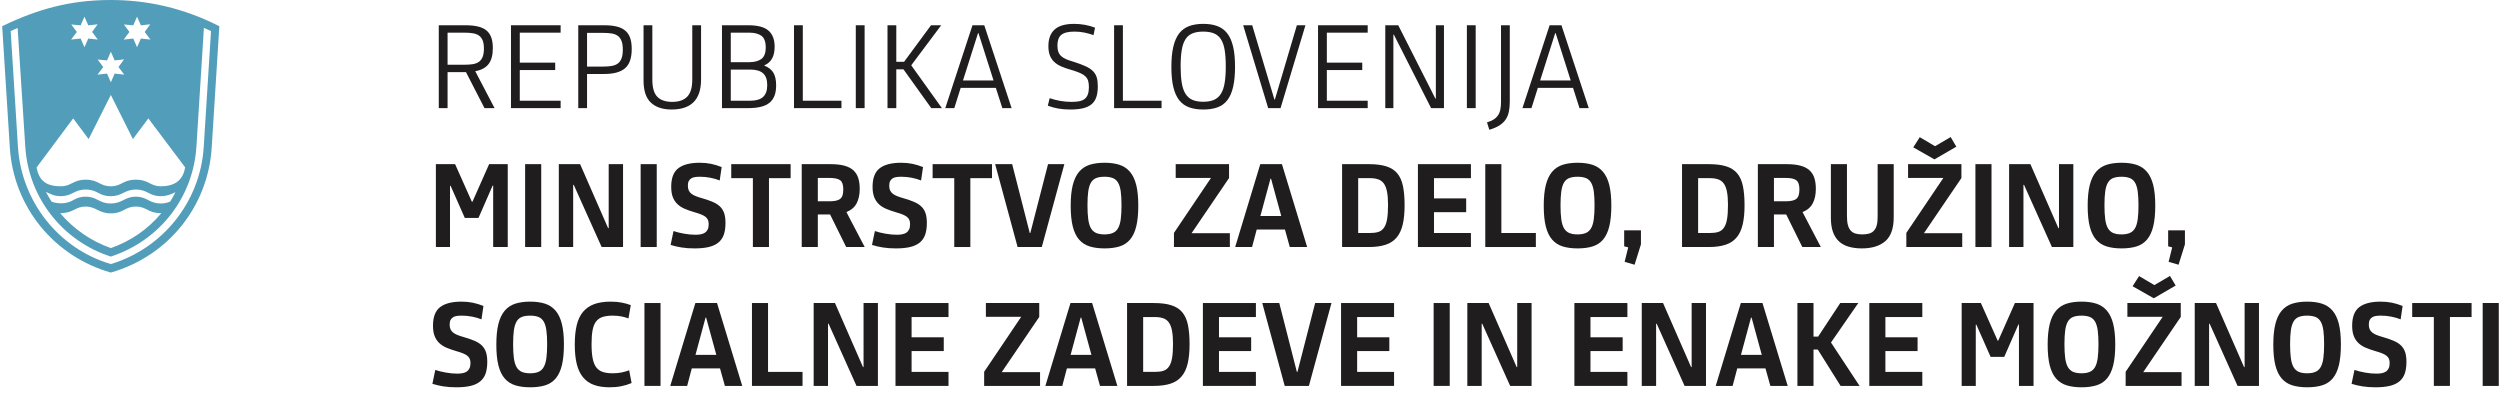 <?xml version="1.0" encoding="UTF-8"?>
<svg xmlns="http://www.w3.org/2000/svg" viewBox="0 0 216 34" fill="none">
  <g clip-path="url(#clip0_501_7368)">
    <path d="M18.291 12.749C17.977 17.804 14.572 22.108 9.577 23.549C4.762 22.184 1.177 17.969 0.848 12.749L0.188 2.265C3.248 0.779 6.097 0 9.577 0C12.727 0 15.847 0.69 18.952 2.265L18.291 12.749ZM17.617 2.414L16.972 12.659C16.702 16.934 13.927 20.729 9.577 22.169C5.482 20.849 2.467 17.174 2.183 12.659L1.522 2.414C1.357 2.489 1.103 2.595 0.922 2.685L1.552 12.704C1.853 17.414 5.077 21.494 9.577 22.814C13.987 21.494 17.302 17.504 17.602 12.704L18.232 2.685C18.037 2.595 17.842 2.505 17.617 2.414ZM7.657 12.014L6.322 10.229L3.157 14.474C3.382 15.569 3.922 16.094 5.257 16.094C6.172 16.094 6.322 15.524 7.402 15.524C8.527 15.524 8.602 16.094 9.577 16.094C10.522 16.094 10.612 15.524 11.737 15.524C12.862 15.524 12.967 16.094 13.897 16.094C15.217 16.094 15.832 15.464 15.997 14.459L12.817 10.229L11.482 12.014L9.577 8.204L7.657 12.014ZM13.897 17.579C14.197 17.579 14.467 17.519 14.707 17.414C14.887 17.129 15.007 16.904 15.157 16.604C14.782 16.799 14.377 16.949 13.897 16.949C12.847 16.949 12.787 16.379 11.737 16.379C10.732 16.379 10.597 16.949 9.562 16.949C8.497 16.949 8.482 16.379 7.402 16.379C6.382 16.379 6.262 16.949 5.242 16.949C4.672 16.949 4.312 16.739 3.967 16.574C4.117 16.874 4.282 17.144 4.462 17.429C4.717 17.519 4.987 17.564 5.257 17.564C6.367 17.564 6.352 16.994 7.402 16.994C8.407 16.994 8.542 17.579 9.562 17.579C10.612 17.579 10.732 16.994 11.737 16.994C12.742 16.994 12.862 17.579 13.897 17.579ZM11.737 17.849C10.747 17.849 10.717 18.434 9.577 18.434C8.512 18.434 8.317 17.849 7.402 17.849C6.442 17.849 6.427 18.404 5.197 18.419C6.337 19.754 7.822 20.818 9.577 21.434C11.257 20.849 12.742 19.844 13.942 18.419C12.742 18.419 12.712 17.849 11.737 17.849ZM6.967 2.189L6.157 2.114L6.637 2.76L6.142 3.42L6.967 3.329L7.297 4.079L7.627 3.329L8.452 3.42L7.957 2.76L8.437 2.1L7.627 2.189L7.297 1.44L6.967 2.189ZM9.247 5.22L8.437 5.144L8.917 5.789L8.422 6.449L9.247 6.359L9.577 7.109L9.907 6.359L10.732 6.449L10.237 5.789L10.717 5.13L9.907 5.22L9.577 4.47L9.247 5.22ZM11.512 2.189L10.702 2.114L11.182 2.76L10.687 3.42L11.512 3.329L11.842 4.079L12.172 3.329L12.997 3.42L12.502 2.76L12.982 2.1L12.172 2.189L11.842 1.44L11.512 2.189Z" fill="#529DBA"></path>
    <path d="M38.67 9.342H37.91V2.182H40.2C40.607 2.182 40.96 2.215 41.26 2.282C41.56 2.349 41.809 2.459 42.005 2.611C42.202 2.766 42.347 2.969 42.44 3.222C42.534 3.476 42.581 3.785 42.581 4.151C42.581 4.759 42.457 5.221 42.211 5.537C41.964 5.854 41.581 6.059 41.061 6.151L42.73 9.342H41.86L40.26 6.231H38.67L38.67 9.342ZM38.67 5.592H40.14C40.414 5.592 40.654 5.575 40.86 5.542C41.067 5.508 41.24 5.441 41.38 5.341C41.52 5.24 41.627 5.099 41.7 4.914C41.773 4.73 41.81 4.491 41.81 4.197C41.81 3.909 41.775 3.677 41.706 3.499C41.635 3.322 41.532 3.184 41.395 3.083C41.259 2.982 41.085 2.914 40.876 2.877C40.666 2.84 40.42 2.822 40.14 2.822H38.67L38.67 5.592Z" fill="#201D1E"></path>
    <path d="M44.148 9.342V2.182H48.438V2.822H44.909V5.412H47.969V6.052H44.909V8.702H48.438V9.342H44.148Z" fill="#201D1E"></path>
    <path d="M50.721 9.342H49.961V2.182H52.201C52.608 2.182 52.961 2.217 53.261 2.287C53.561 2.356 53.81 2.472 54.006 2.632C54.203 2.792 54.348 3.002 54.441 3.262C54.534 3.521 54.581 3.846 54.581 4.231C54.581 5.012 54.39 5.566 54.006 5.896C53.623 6.227 53.021 6.392 52.201 6.392H50.721V9.342ZM50.721 5.752H52.141C52.414 5.752 52.654 5.733 52.861 5.696C53.068 5.66 53.241 5.59 53.381 5.486C53.521 5.382 53.628 5.235 53.701 5.045C53.774 4.854 53.811 4.602 53.811 4.287C53.811 3.986 53.776 3.741 53.706 3.555C53.636 3.367 53.533 3.22 53.396 3.112C53.259 3.006 53.086 2.934 52.876 2.896C52.666 2.86 52.421 2.842 52.141 2.842H50.721L50.721 5.752Z" fill="#201D1E"></path>
    <path d="M60.572 6.852C60.572 7.312 60.515 7.707 60.402 8.037C60.288 8.367 60.122 8.637 59.902 8.847C59.682 9.057 59.415 9.212 59.102 9.312C58.788 9.412 58.432 9.462 58.032 9.462C57.258 9.462 56.66 9.264 56.237 8.867C55.813 8.471 55.602 7.835 55.602 6.962V2.182H56.362V6.882C56.362 7.568 56.503 8.061 56.787 8.356C57.07 8.653 57.502 8.802 58.081 8.802C58.655 8.802 59.087 8.651 59.376 8.352C59.666 8.052 59.812 7.562 59.812 6.882V2.182H60.572V6.852Z" fill="#201D1E"></path>
    <path d="M67.059 7.389C67.059 8.063 66.871 8.558 66.494 8.871C66.117 9.185 65.506 9.342 64.659 9.342H62.379V2.182H64.659C65.466 2.182 66.046 2.337 66.399 2.646C66.752 2.956 66.929 3.42 66.929 4.039C66.929 4.857 66.636 5.391 66.049 5.637V5.677C66.395 5.811 66.651 6.009 66.814 6.272C66.978 6.536 67.059 6.908 67.059 7.389ZM66.159 4.102C66.159 3.608 66.034 3.271 65.784 3.092C65.534 2.912 65.186 2.822 64.739 2.822H63.139V5.372H64.739C65.179 5.372 65.526 5.28 65.779 5.097C66.032 4.913 66.159 4.582 66.159 4.102ZM66.289 7.347C66.289 6.885 66.169 6.547 65.929 6.333C65.689 6.119 65.322 6.012 64.829 6.012H63.139V8.702H64.829C65.322 8.702 65.689 8.593 65.929 8.376C66.169 8.158 66.289 7.815 66.289 7.347Z" fill="#201D1E"></path>
    <path d="M68.602 9.342V2.182H69.362V8.702H72.702V9.342L68.602 9.342Z" fill="#201D1E"></path>
    <path d="M73.941 9.342V2.182H74.702V9.342L73.941 9.342Z" fill="#201D1E"></path>
    <path d="M76.68 2.182H77.44V5.342H78.11L80.44 2.182H81.32L78.73 5.642L81.38 9.342H80.46L78.06 5.992H77.44V9.342H76.68V2.182Z" fill="#201D1E"></path>
    <path d="M86.041 7.592H83.002L82.452 9.342H81.672L84.022 2.182H85.041L87.402 9.342H86.602L86.041 7.592ZM83.202 6.952H85.842L84.541 2.861H84.502L83.202 6.952Z" fill="#201D1E"></path>
    <path d="M94.851 7.452C94.851 7.812 94.81 8.12 94.726 8.377C94.643 8.634 94.506 8.842 94.316 9.002C94.126 9.162 93.881 9.278 93.581 9.352C93.281 9.425 92.918 9.462 92.491 9.462C92.111 9.462 91.765 9.436 91.451 9.382C91.138 9.328 90.831 9.245 90.531 9.132L90.691 8.481C90.971 8.582 91.273 8.66 91.596 8.717C91.919 8.773 92.248 8.802 92.581 8.802C92.841 8.802 93.064 8.783 93.251 8.747C93.438 8.71 93.593 8.644 93.716 8.547C93.839 8.45 93.931 8.318 93.991 8.151C94.051 7.985 94.081 7.775 94.081 7.521C94.081 7.315 94.06 7.137 94.016 6.986C93.973 6.837 93.893 6.707 93.776 6.597C93.66 6.486 93.503 6.389 93.306 6.302C93.109 6.215 92.861 6.129 92.561 6.042C92.228 5.948 91.936 5.847 91.686 5.736C91.436 5.627 91.23 5.492 91.066 5.332C90.903 5.172 90.781 4.983 90.701 4.767C90.621 4.55 90.581 4.292 90.581 3.992C90.581 3.352 90.761 2.87 91.121 2.547C91.481 2.224 92.041 2.062 92.801 2.062C93.114 2.062 93.426 2.09 93.736 2.146C94.046 2.203 94.338 2.285 94.611 2.392L94.481 3.032C94.207 2.938 93.941 2.865 93.681 2.812C93.421 2.759 93.138 2.731 92.831 2.731C92.298 2.731 91.919 2.825 91.696 3.012C91.473 3.198 91.361 3.509 91.361 3.941C91.361 4.162 91.39 4.346 91.446 4.492C91.503 4.639 91.588 4.762 91.701 4.861C91.814 4.962 91.957 5.049 92.131 5.122C92.305 5.195 92.508 5.266 92.741 5.332C93.161 5.465 93.508 5.594 93.781 5.717C94.054 5.84 94.269 5.98 94.426 6.137C94.582 6.294 94.693 6.477 94.756 6.687C94.819 6.896 94.851 7.151 94.851 7.452Z" fill="#201D1E"></path>
    <path d="M96.258 9.342V2.182H97.018V8.702H100.358V9.342L96.258 9.342Z" fill="#201D1E"></path>
    <path d="M103.967 9.462C103.5 9.462 103.093 9.4 102.747 9.276C102.4 9.153 102.113 8.948 101.887 8.662C101.66 8.375 101.49 7.997 101.377 7.526C101.264 7.057 101.207 6.476 101.207 5.782C101.207 5.089 101.264 4.504 101.377 4.026C101.49 3.55 101.66 3.167 101.887 2.877C102.113 2.587 102.4 2.379 102.747 2.252C103.093 2.125 103.5 2.062 103.967 2.062C104.427 2.062 104.829 2.125 105.172 2.252C105.515 2.379 105.8 2.585 106.027 2.872C106.253 3.158 106.423 3.538 106.537 4.012C106.65 4.485 106.707 5.065 106.707 5.752C106.707 6.452 106.652 7.038 106.542 7.512C106.432 7.985 106.265 8.367 106.042 8.657C105.818 8.947 105.533 9.153 105.187 9.276C104.84 9.4 104.434 9.462 103.967 9.462ZM103.957 8.792C104.33 8.792 104.642 8.736 104.892 8.627C105.142 8.517 105.342 8.34 105.492 8.097C105.642 7.854 105.749 7.538 105.812 7.151C105.875 6.766 105.907 6.295 105.907 5.742C105.907 5.182 105.875 4.71 105.812 4.327C105.749 3.943 105.642 3.634 105.492 3.396C105.342 3.16 105.142 2.99 104.892 2.887C104.642 2.783 104.33 2.731 103.957 2.731C103.583 2.731 103.272 2.783 103.022 2.887C102.772 2.99 102.572 3.16 102.422 3.396C102.272 3.634 102.165 3.943 102.102 4.327C102.039 4.71 102.007 5.182 102.007 5.742C102.007 6.295 102.039 6.766 102.102 7.151C102.165 7.538 102.272 7.854 102.422 8.097C102.572 8.34 102.772 8.517 103.022 8.627C103.272 8.736 103.583 8.792 103.957 8.792Z" fill="#201D1E"></path>
    <path d="M107.41 2.182H108.19L110.11 8.602H110.15L112.05 2.182H112.79L110.64 9.342H109.57L107.41 2.182Z" fill="#201D1E"></path>
    <path d="M113.879 9.342V2.182H118.169V2.822H114.639V5.412H117.699V6.052H114.639V8.702H118.169V9.342H113.879Z" fill="#201D1E"></path>
    <path d="M120.428 2.992H120.388V9.342H119.688V2.182H120.808L124.018 8.521H124.058V2.182H124.758V9.342H123.647L120.428 2.992Z" fill="#201D1E"></path>
    <path d="M126.738 9.342V2.182H127.499V9.342L126.738 9.342Z" fill="#201D1E"></path>
    <path d="M130.446 2.182V8.771C130.446 9.111 130.418 9.412 130.361 9.672C130.305 9.932 130.208 10.158 130.071 10.352C129.935 10.545 129.753 10.712 129.526 10.852C129.3 10.992 129.016 11.111 128.676 11.212L128.477 10.572C128.703 10.505 128.893 10.424 129.046 10.327C129.2 10.23 129.325 10.111 129.421 9.972C129.518 9.832 129.586 9.668 129.626 9.481C129.666 9.295 129.687 9.078 129.687 8.832V2.182H130.446Z" fill="#201D1E"></path>
    <path d="M135.909 7.592H132.869L132.319 9.342H131.539L133.889 2.182H134.909L137.269 9.342H136.469L135.909 7.592ZM133.069 6.952H135.709L134.409 2.861H134.369L133.069 6.952Z" fill="#201D1E"></path>
    <path d="M39.32 14.182L40.77 17.432H40.82L42.26 14.182H43.87V21.342H42.61V16.042H42.56L41.34 18.832H40.16L38.93 16.052H38.88V21.342H37.66V14.182L39.32 14.182Z" fill="#201D1E"></path>
    <path d="M45.371 21.342V14.182H46.761V21.342H45.371Z" fill="#201D1E"></path>
    <path d="M49.571 15.972H49.522V21.342H48.281V14.182H50.122L52.541 19.712H52.591V14.182H53.831V21.342H51.981L49.571 15.972Z" fill="#201D1E"></path>
    <path d="M55.352 21.342V14.182H56.742V21.342H55.352Z" fill="#201D1E"></path>
    <path d="M62.682 19.266C62.682 19.665 62.633 20.003 62.537 20.279C62.44 20.555 62.283 20.781 62.066 20.958C61.85 21.134 61.573 21.262 61.236 21.342C60.9 21.422 60.492 21.462 60.011 21.462C59.598 21.462 59.223 21.436 58.886 21.382C58.55 21.328 58.235 21.255 57.941 21.162L58.191 19.962C58.465 20.056 58.772 20.132 59.111 20.191C59.452 20.252 59.778 20.282 60.091 20.282C60.258 20.282 60.412 20.269 60.551 20.242C60.691 20.215 60.812 20.169 60.912 20.102C61.011 20.035 61.09 19.941 61.147 19.822C61.203 19.702 61.231 19.552 61.231 19.372C61.231 19.232 61.211 19.111 61.171 19.012C61.131 18.912 61.065 18.823 60.972 18.747C60.878 18.67 60.755 18.601 60.602 18.537C60.448 18.474 60.255 18.408 60.022 18.342C59.695 18.248 59.405 18.146 59.151 18.037C58.898 17.927 58.687 17.788 58.517 17.622C58.347 17.455 58.216 17.254 58.126 17.017C58.037 16.78 57.992 16.488 57.992 16.142C57.992 15.382 58.198 14.846 58.611 14.532C59.025 14.219 59.638 14.062 60.452 14.062C60.798 14.062 61.121 14.092 61.421 14.152C61.722 14.213 62.031 14.308 62.352 14.435L62.182 15.592C61.934 15.492 61.664 15.413 61.372 15.357C61.078 15.3 60.781 15.271 60.481 15.271C60.328 15.271 60.188 15.28 60.062 15.297C59.934 15.313 59.825 15.35 59.731 15.406C59.638 15.463 59.565 15.541 59.511 15.642C59.458 15.741 59.432 15.874 59.432 16.041C59.432 16.207 59.458 16.347 59.511 16.46C59.565 16.573 59.645 16.67 59.751 16.749C59.858 16.829 59.99 16.899 60.147 16.959C60.303 17.02 60.488 17.079 60.702 17.139C61.068 17.245 61.378 17.355 61.631 17.469C61.885 17.581 62.088 17.718 62.242 17.878C62.395 18.037 62.506 18.228 62.577 18.447C62.647 18.666 62.682 18.939 62.682 19.266Z" fill="#201D1E"></path>
    <path d="M66.439 15.392V21.342H65.049V15.392H63.18V14.182H68.31V15.392H66.439Z" fill="#201D1E"></path>
    <path d="M74.28 16.311C74.28 16.811 74.19 17.232 74.01 17.572C73.83 17.912 73.536 18.162 73.13 18.322L74.71 21.342H73.11L71.72 18.532H70.66V21.342H69.269V14.182H71.74C72.227 14.182 72.633 14.227 72.96 14.316C73.286 14.407 73.546 14.542 73.74 14.722C73.933 14.901 74.071 15.125 74.155 15.392C74.238 15.658 74.28 15.965 74.28 16.311ZM72.86 16.352C72.86 15.965 72.769 15.705 72.59 15.572C72.41 15.438 72.096 15.372 71.65 15.372H70.66V17.392H71.65C71.89 17.392 72.088 17.373 72.245 17.337C72.401 17.3 72.525 17.242 72.615 17.162C72.705 17.082 72.768 16.976 72.805 16.842C72.841 16.709 72.86 16.545 72.86 16.352Z" fill="#201D1E"></path>
    <path d="M80.08 19.266C80.08 19.665 80.031 20.003 79.935 20.279C79.838 20.555 79.682 20.781 79.465 20.958C79.248 21.134 78.972 21.262 78.635 21.342C78.298 21.422 77.89 21.462 77.41 21.462C76.997 21.462 76.622 21.436 76.285 21.382C75.948 21.328 75.633 21.255 75.34 21.162L75.59 19.962C75.863 20.056 76.17 20.132 76.51 20.191C76.85 20.252 77.176 20.282 77.49 20.282C77.656 20.282 77.81 20.269 77.95 20.242C78.09 20.215 78.21 20.169 78.31 20.102C78.41 20.035 78.488 19.941 78.545 19.822C78.602 19.702 78.63 19.552 78.63 19.372C78.63 19.232 78.61 19.111 78.57 19.012C78.53 18.912 78.463 18.823 78.37 18.747C78.276 18.67 78.153 18.601 78 18.537C77.847 18.474 77.653 18.408 77.42 18.342C77.093 18.248 76.803 18.146 76.55 18.037C76.296 17.927 76.085 17.788 75.915 17.622C75.745 17.455 75.615 17.254 75.525 17.017C75.435 16.78 75.39 16.488 75.39 16.142C75.39 15.382 75.597 14.846 76.01 14.532C76.423 14.219 77.037 14.062 77.85 14.062C78.196 14.062 78.52 14.092 78.82 14.152C79.12 14.213 79.43 14.308 79.75 14.435L79.58 15.592C79.333 15.492 79.063 15.413 78.77 15.357C78.477 15.3 78.18 15.271 77.88 15.271C77.727 15.271 77.586 15.28 77.46 15.297C77.333 15.313 77.223 15.35 77.13 15.406C77.037 15.463 76.963 15.541 76.91 15.642C76.856 15.741 76.83 15.874 76.83 16.041C76.83 16.207 76.856 16.347 76.91 16.46C76.963 16.573 77.043 16.67 77.15 16.749C77.256 16.829 77.388 16.899 77.545 16.959C77.702 17.02 77.886 17.079 78.1 17.139C78.466 17.245 78.776 17.355 79.03 17.469C79.283 17.581 79.486 17.718 79.64 17.878C79.793 18.037 79.905 18.228 79.975 18.447C80.045 18.666 80.08 18.939 80.08 19.266Z" fill="#201D1E"></path>
    <path d="M83.838 15.392V21.342H82.448V15.392H80.578V14.182H85.708V15.392H83.838Z" fill="#201D1E"></path>
    <path d="M90.011 21.342H87.92L85.981 14.182H87.451L88.971 20.132H89.02L90.551 14.182H91.96L90.011 21.342Z" fill="#201D1E"></path>
    <path d="M95.438 21.462C94.944 21.462 94.514 21.405 94.148 21.292C93.781 21.179 93.476 20.981 93.233 20.702C92.989 20.422 92.808 20.045 92.688 19.572C92.568 19.099 92.508 18.502 92.508 17.782C92.508 17.061 92.568 16.464 92.688 15.986C92.808 15.51 92.989 15.129 93.233 14.842C93.476 14.556 93.781 14.354 94.148 14.236C94.514 14.12 94.944 14.062 95.438 14.062C95.924 14.062 96.35 14.12 96.713 14.236C97.076 14.354 97.379 14.554 97.623 14.837C97.866 15.12 98.048 15.498 98.168 15.972C98.288 16.445 98.348 17.038 98.348 17.752C98.348 18.479 98.29 19.08 98.173 19.557C98.056 20.033 97.878 20.413 97.638 20.697C97.398 20.98 97.094 21.179 96.728 21.292C96.361 21.405 95.931 21.462 95.438 21.462ZM95.428 20.252C95.721 20.252 95.963 20.21 96.153 20.127C96.343 20.044 96.493 19.905 96.603 19.712C96.713 19.518 96.79 19.26 96.833 18.936C96.876 18.613 96.898 18.215 96.898 17.742C96.898 17.262 96.876 16.863 96.833 16.547C96.79 16.23 96.713 15.977 96.603 15.787C96.493 15.597 96.343 15.464 96.153 15.387C95.963 15.31 95.721 15.271 95.428 15.271C95.134 15.271 94.893 15.31 94.703 15.387C94.513 15.464 94.363 15.597 94.253 15.787C94.143 15.976 94.066 16.23 94.023 16.547C93.98 16.863 93.958 17.262 93.958 17.742C93.958 18.215 93.98 18.613 94.023 18.936C94.066 19.26 94.143 19.518 94.253 19.712C94.363 19.905 94.513 20.044 94.703 20.127C94.893 20.21 95.134 20.252 95.428 20.252Z" fill="#201D1E"></path>
    <path d="M101.43 21.342V20.122L104.63 15.372H101.58V14.182H106.19V15.382L102.95 20.151H106.26V21.342H101.43Z" fill="#201D1E"></path>
    <path d="M111.019 19.832H108.579L108.179 21.342H106.719L108.889 14.182H110.759L112.938 21.342H111.438L111.019 19.832ZM108.898 18.662H110.699L109.819 15.441H109.769L108.898 18.662Z" fill="#201D1E"></path>
    <path d="M121.357 17.732C121.357 18.385 121.304 18.94 121.197 19.396C121.09 19.854 120.916 20.227 120.672 20.517C120.429 20.807 120.11 21.017 119.717 21.146C119.324 21.276 118.844 21.342 118.277 21.342H115.957V14.182H118.257C118.871 14.182 119.377 14.245 119.777 14.372C120.177 14.498 120.494 14.702 120.727 14.982C120.96 15.262 121.124 15.629 121.217 16.082C121.311 16.535 121.357 17.085 121.357 17.732ZM119.927 17.712C119.927 17.245 119.897 16.86 119.837 16.557C119.777 16.254 119.684 16.017 119.557 15.847C119.431 15.677 119.267 15.559 119.067 15.492C118.867 15.425 118.627 15.392 118.347 15.392H117.347V20.132H118.357C118.644 20.132 118.886 20.102 119.082 20.042C119.279 19.982 119.44 19.863 119.567 19.686C119.694 19.51 119.786 19.266 119.842 18.952C119.899 18.639 119.927 18.226 119.927 17.712Z" fill="#201D1E"></path>
    <path d="M122.508 21.342V14.182H127.088V15.392H123.898V17.142H126.678V18.332H123.898V20.132H127.088V21.342L122.508 21.342Z" fill="#201D1E"></path>
    <path d="M128.328 21.342V14.182H129.718V20.132H132.698V21.342H128.328Z" fill="#201D1E"></path>
    <path d="M136.309 21.462C135.815 21.462 135.385 21.405 135.019 21.292C134.652 21.179 134.347 20.981 134.104 20.702C133.86 20.422 133.679 20.045 133.559 19.572C133.439 19.099 133.379 18.502 133.379 17.782C133.379 17.061 133.439 16.464 133.559 15.986C133.679 15.51 133.86 15.129 134.104 14.842C134.347 14.556 134.652 14.354 135.019 14.236C135.385 14.12 135.815 14.062 136.309 14.062C136.795 14.062 137.221 14.12 137.584 14.236C137.947 14.354 138.25 14.554 138.494 14.837C138.737 15.12 138.919 15.498 139.039 15.972C139.159 16.445 139.219 17.038 139.219 17.752C139.219 18.479 139.161 19.08 139.044 19.557C138.927 20.033 138.749 20.413 138.509 20.697C138.269 20.98 137.965 21.179 137.599 21.292C137.232 21.405 136.802 21.462 136.309 21.462ZM136.299 20.252C136.592 20.252 136.834 20.21 137.024 20.127C137.214 20.044 137.364 19.905 137.474 19.712C137.584 19.518 137.661 19.26 137.704 18.936C137.747 18.613 137.769 18.215 137.769 17.742C137.769 17.262 137.747 16.863 137.704 16.547C137.661 16.23 137.584 15.977 137.474 15.787C137.364 15.597 137.214 15.464 137.024 15.387C136.834 15.31 136.592 15.271 136.299 15.271C136.005 15.271 135.764 15.31 135.574 15.387C135.384 15.464 135.234 15.597 135.124 15.787C135.014 15.976 134.937 16.23 134.894 16.547C134.851 16.863 134.829 17.262 134.829 17.742C134.829 18.215 134.851 18.613 134.894 18.936C134.937 19.26 135.014 19.518 135.124 19.712C135.234 19.905 135.384 20.044 135.574 20.127C135.764 20.21 136.005 20.252 136.299 20.252Z" fill="#201D1E"></path>
    <path d="M141.228 22.872L140.368 22.622L140.678 21.372L140.328 21.282V19.901H141.778V21.111L141.228 22.872Z" fill="#201D1E"></path>
    <path d="M150.729 17.732C150.729 18.385 150.675 18.94 150.568 19.396C150.461 19.854 150.287 20.227 150.043 20.517C149.8 20.807 149.481 21.017 149.088 21.146C148.695 21.276 148.215 21.342 147.648 21.342H145.328V14.182H147.628C148.242 14.182 148.749 14.245 149.148 14.372C149.548 14.498 149.865 14.702 150.098 14.982C150.332 15.262 150.495 15.629 150.588 16.082C150.682 16.535 150.729 17.085 150.729 17.732ZM149.298 17.712C149.298 17.245 149.269 16.86 149.208 16.557C149.148 16.254 149.055 16.017 148.928 15.847C148.802 15.677 148.638 15.559 148.438 15.492C148.238 15.425 147.999 15.392 147.718 15.392H146.718V20.132H147.729C148.015 20.132 148.257 20.102 148.453 20.042C148.65 19.982 148.812 19.863 148.938 19.686C149.065 19.51 149.157 19.266 149.213 18.952C149.27 18.639 149.298 18.226 149.298 17.712Z" fill="#201D1E"></path>
    <path d="M156.889 16.311C156.889 16.811 156.799 17.232 156.619 17.572C156.439 17.912 156.146 18.162 155.739 18.322L157.319 21.342H155.719L154.329 18.532H153.269V21.342H151.879V14.182H154.349C154.836 14.182 155.242 14.227 155.569 14.316C155.895 14.407 156.156 14.542 156.349 14.722C156.542 14.901 156.681 15.125 156.764 15.392C156.848 15.658 156.889 15.965 156.889 16.311ZM155.469 16.352C155.469 15.965 155.379 15.705 155.199 15.572C155.019 15.438 154.706 15.372 154.259 15.372H153.269V17.392H154.259C154.499 17.392 154.697 17.373 154.854 17.337C155.011 17.3 155.134 17.242 155.224 17.162C155.314 17.082 155.377 16.976 155.414 16.842C155.451 16.709 155.469 16.545 155.469 16.352Z" fill="#201D1E"></path>
    <path d="M163.617 14.182V18.782C163.617 19.729 163.377 20.412 162.896 20.832C162.415 21.252 161.737 21.462 160.862 21.462C160.441 21.462 160.064 21.413 159.73 21.316C159.396 21.221 159.116 21.066 158.889 20.856C158.662 20.646 158.488 20.375 158.368 20.042C158.248 19.709 158.188 19.302 158.188 18.822V14.182H159.577V18.672C159.577 18.992 159.605 19.254 159.662 19.457C159.719 19.66 159.802 19.82 159.912 19.936C160.022 20.054 160.159 20.135 160.322 20.182C160.486 20.229 160.677 20.252 160.897 20.252C161.124 20.252 161.321 20.229 161.487 20.182C161.654 20.135 161.792 20.054 161.902 19.936C162.012 19.82 162.094 19.665 162.147 19.472C162.201 19.278 162.228 19.035 162.228 18.742V14.182H163.617Z" fill="#201D1E"></path>
    <path d="M164.707 21.342V20.122L167.907 15.372H164.857V14.182H169.467V15.382L166.227 20.151H169.537V21.342H164.707ZM165.867 11.852L167.187 12.632L168.537 11.842L169.027 12.672L167.137 13.771L165.307 12.731L165.867 11.852Z" fill="#201D1E"></path>
    <path d="M170.676 21.342V14.182H172.066V21.342H170.676Z" fill="#201D1E"></path>
    <path d="M174.876 15.972H174.826V21.342H173.586V14.182H175.426L177.846 19.712H177.896V14.182H179.136V21.342H177.286L174.876 15.972Z" fill="#201D1E"></path>
    <path d="M183.305 21.462C182.812 21.462 182.381 21.405 182.015 21.292C181.648 21.179 181.343 20.981 181.1 20.702C180.856 20.422 180.675 20.045 180.555 19.572C180.435 19.099 180.375 18.502 180.375 17.782C180.375 17.061 180.435 16.464 180.555 15.986C180.675 15.51 180.856 15.129 181.1 14.842C181.343 14.556 181.648 14.354 182.015 14.236C182.381 14.12 182.812 14.062 183.305 14.062C183.792 14.062 184.217 14.12 184.58 14.236C184.943 14.354 185.247 14.554 185.49 14.837C185.733 15.12 185.915 15.498 186.035 15.972C186.155 16.445 186.215 17.038 186.215 17.752C186.215 18.479 186.157 19.08 186.04 19.557C185.923 20.033 185.745 20.413 185.505 20.697C185.265 20.98 184.961 21.179 184.595 21.292C184.229 21.405 183.798 21.462 183.305 21.462ZM183.295 20.252C183.588 20.252 183.83 20.21 184.02 20.127C184.21 20.044 184.36 19.905 184.47 19.712C184.58 19.518 184.657 19.26 184.7 18.936C184.743 18.613 184.765 18.215 184.765 17.742C184.765 17.262 184.743 16.863 184.7 16.547C184.657 16.23 184.58 15.977 184.47 15.787C184.36 15.597 184.21 15.464 184.02 15.387C183.83 15.31 183.588 15.271 183.295 15.271C183.001 15.271 182.76 15.31 182.57 15.387C182.38 15.464 182.23 15.597 182.12 15.787C182.01 15.976 181.933 16.23 181.89 16.547C181.847 16.863 181.825 17.262 181.825 17.742C181.825 18.215 181.847 18.613 181.89 18.936C181.933 19.26 182.01 19.518 182.12 19.712C182.23 19.905 182.38 20.044 182.57 20.127C182.76 20.21 183.001 20.252 183.295 20.252Z" fill="#201D1E"></path>
    <path d="M188.228 22.872L187.368 22.622L187.678 21.372L187.328 21.282V19.901H188.778V21.111L188.228 22.872Z" fill="#201D1E"></path>
    <path d="M42.1 31.266C42.1 31.665 42.051 32.003 41.955 32.279C41.858 32.555 41.701 32.781 41.484 32.958C41.268 33.134 40.991 33.262 40.654 33.342C40.318 33.422 39.91 33.462 39.429 33.462C39.016 33.462 38.641 33.436 38.304 33.382C37.968 33.328 37.653 33.255 37.359 33.162L37.609 31.962C37.883 32.056 38.19 32.132 38.529 32.191C38.87 32.252 39.196 32.282 39.509 32.282C39.676 32.282 39.83 32.269 39.969 32.242C40.109 32.215 40.23 32.169 40.33 32.102C40.429 32.035 40.508 31.941 40.564 31.822C40.621 31.702 40.649 31.552 40.649 31.372C40.649 31.232 40.629 31.111 40.589 31.012C40.549 30.912 40.483 30.823 40.39 30.747C40.296 30.67 40.173 30.601 40.02 30.537C39.866 30.474 39.673 30.408 39.439 30.342C39.113 30.248 38.823 30.146 38.569 30.037C38.316 29.927 38.105 29.788 37.934 29.622C37.765 29.455 37.634 29.254 37.544 29.017C37.455 28.78 37.41 28.488 37.41 28.142C37.41 27.382 37.616 26.846 38.029 26.532C38.443 26.219 39.056 26.061 39.87 26.061C40.216 26.061 40.539 26.092 40.839 26.152C41.14 26.213 41.449 26.308 41.77 26.435L41.6 27.592C41.352 27.492 41.083 27.413 40.789 27.357C40.496 27.3 40.199 27.271 39.899 27.271C39.746 27.271 39.606 27.28 39.48 27.297C39.352 27.314 39.243 27.35 39.149 27.406C39.056 27.463 38.983 27.541 38.929 27.642C38.876 27.741 38.85 27.874 38.85 28.041C38.85 28.207 38.876 28.347 38.929 28.46C38.983 28.573 39.062 28.67 39.169 28.749C39.276 28.829 39.408 28.899 39.564 28.959C39.721 29.02 39.906 29.079 40.12 29.139C40.486 29.245 40.796 29.355 41.049 29.469C41.303 29.581 41.506 29.718 41.66 29.878C41.812 30.037 41.924 30.228 41.995 30.447C42.064 30.666 42.1 30.939 42.1 31.266Z" fill="#201D1E"></path>
    <path d="M45.813 33.462C45.319 33.462 44.889 33.405 44.523 33.292C44.156 33.179 43.851 32.981 43.608 32.702C43.364 32.422 43.183 32.045 43.063 31.572C42.943 31.099 42.883 30.502 42.883 29.782C42.883 29.061 42.943 28.464 43.063 27.986C43.183 27.51 43.364 27.129 43.608 26.842C43.851 26.556 44.156 26.354 44.523 26.236C44.889 26.12 45.319 26.061 45.813 26.061C46.299 26.061 46.725 26.12 47.088 26.236C47.451 26.354 47.754 26.554 47.998 26.837C48.241 27.12 48.423 27.498 48.543 27.972C48.663 28.445 48.723 29.038 48.723 29.752C48.723 30.479 48.665 31.08 48.548 31.557C48.431 32.033 48.253 32.413 48.013 32.697C47.773 32.98 47.469 33.179 47.103 33.292C46.736 33.405 46.306 33.462 45.813 33.462ZM45.803 32.252C46.096 32.252 46.338 32.21 46.528 32.127C46.718 32.044 46.868 31.905 46.978 31.712C47.088 31.518 47.165 31.26 47.208 30.936C47.251 30.613 47.273 30.215 47.273 29.742C47.273 29.262 47.251 28.863 47.208 28.547C47.165 28.23 47.088 27.977 46.978 27.787C46.868 27.597 46.718 27.464 46.528 27.387C46.338 27.311 46.096 27.271 45.803 27.271C45.509 27.271 45.268 27.311 45.078 27.387C44.888 27.464 44.738 27.597 44.628 27.787C44.518 27.977 44.441 28.23 44.398 28.547C44.355 28.863 44.333 29.262 44.333 29.742C44.333 30.215 44.355 30.613 44.398 30.936C44.441 31.26 44.518 31.518 44.628 31.712C44.738 31.905 44.888 32.044 45.078 32.127C45.268 32.21 45.509 32.252 45.803 32.252Z" fill="#201D1E"></path>
    <path d="M54.3 27.512C54.107 27.439 53.9 27.38 53.68 27.337C53.46 27.294 53.21 27.271 52.93 27.271C52.584 27.271 52.293 27.311 52.06 27.387C51.827 27.464 51.64 27.594 51.5 27.778C51.36 27.962 51.26 28.21 51.2 28.524C51.14 28.838 51.11 29.235 51.11 29.717C51.11 30.218 51.142 30.632 51.205 30.959C51.269 31.287 51.372 31.546 51.515 31.736C51.659 31.926 51.847 32.06 52.08 32.137C52.313 32.214 52.597 32.252 52.93 32.252C53.21 32.252 53.467 32.228 53.7 32.182C53.934 32.135 54.153 32.072 54.36 31.992L54.57 33.095C54.29 33.214 53.995 33.305 53.685 33.367C53.375 33.431 53.04 33.462 52.68 33.462C52.153 33.462 51.7 33.394 51.32 33.257C50.94 33.12 50.627 32.903 50.38 32.606C50.133 32.31 49.952 31.929 49.835 31.462C49.718 30.995 49.66 30.429 49.66 29.762C49.66 29.115 49.717 28.559 49.83 28.092C49.943 27.625 50.125 27.242 50.375 26.941C50.625 26.642 50.947 26.42 51.34 26.276C51.733 26.134 52.206 26.061 52.76 26.061C53.127 26.061 53.45 26.09 53.73 26.146C54.01 26.203 54.267 26.275 54.5 26.361L54.3 27.512Z" fill="#201D1E"></path>
    <path d="M55.68 33.342V26.182H57.07V33.342H55.68Z" fill="#201D1E"></path>
    <path d="M62.21 31.832H59.77L59.37 33.342H57.91L60.08 26.182H61.95L64.13 33.342H62.63L62.21 31.832ZM60.09 30.662H61.89L61.01 27.441H60.96L60.09 30.662Z" fill="#201D1E"></path>
    <path d="M64.969 33.342V26.182H66.359V32.132H69.339V33.342H64.969Z" fill="#201D1E"></path>
    <path d="M71.591 27.972H71.541V33.342H70.301V26.182H72.141L74.561 31.712H74.611V26.182H75.851V33.342H74.001L71.591 27.972Z" fill="#201D1E"></path>
    <path d="M77.371 33.342V26.182H81.951V27.392H78.761V29.142H81.541V30.332H78.761V32.132H81.951V33.342L77.371 33.342Z" fill="#201D1E"></path>
    <path d="M85.031 33.342V32.122L88.231 27.372H85.181V26.182H89.791V27.382L86.551 32.151H89.861V33.342H85.031Z" fill="#201D1E"></path>
    <path d="M94.62 31.832H92.18L91.78 33.342H90.32L92.49 26.182H94.36L96.54 33.342H95.04L94.62 31.832ZM92.5 30.662H94.3L93.42 27.441H93.37L92.5 30.662Z" fill="#201D1E"></path>
    <path d="M102.779 29.731C102.779 30.385 102.726 30.94 102.619 31.396C102.512 31.854 102.337 32.227 102.094 32.517C101.851 32.807 101.532 33.017 101.139 33.147C100.746 33.276 100.266 33.342 99.699 33.342H97.379V26.182H99.679C100.292 26.182 100.799 26.245 101.199 26.372C101.599 26.498 101.916 26.702 102.149 26.981C102.382 27.262 102.546 27.629 102.639 28.082C102.732 28.535 102.779 29.085 102.779 29.731ZM101.349 29.712C101.349 29.245 101.319 28.86 101.259 28.557C101.199 28.254 101.105 28.017 100.979 27.847C100.853 27.677 100.689 27.559 100.489 27.492C100.289 27.425 100.049 27.392 99.769 27.392H98.769V32.132H99.779C100.066 32.132 100.308 32.102 100.504 32.042C100.701 31.981 100.862 31.863 100.989 31.686C101.116 31.51 101.208 31.266 101.264 30.952C101.321 30.639 101.349 30.226 101.349 29.712Z" fill="#201D1E"></path>
    <path d="M103.93 33.342V26.182H108.51V27.392H105.32V29.142H108.1V30.332H105.32V32.132H108.51V33.342L103.93 33.342Z" fill="#201D1E"></path>
    <path d="M113.089 33.342H110.999L109.059 26.182H110.529L112.049 32.132H112.099L113.629 26.182H115.039L113.089 33.342Z" fill="#201D1E"></path>
    <path d="M115.867 33.342V26.182H120.447V27.392H117.257V29.142H120.038V30.332H117.257V32.132H120.447V33.342L115.867 33.342Z" fill="#201D1E"></path>
    <path d="M123.867 33.342V26.182H125.257V33.342H123.867Z" fill="#201D1E"></path>
    <path d="M128.067 27.972H128.018V33.342H126.777V26.182H128.618L131.038 31.712H131.087V26.182H132.328V33.342H130.478L128.067 27.972Z" fill="#201D1E"></path>
    <path d="M136.027 33.342V26.182H140.607V27.392H137.417V29.142H140.198V30.332H137.417V32.132H140.607V33.342L136.027 33.342Z" fill="#201D1E"></path>
    <path d="M143.138 27.972H143.088V33.342H141.848V26.182H143.688L146.108 31.712H146.158V26.182H147.398V33.342H145.548L143.138 27.972Z" fill="#201D1E"></path>
    <path d="M152.538 31.832H150.098L149.698 33.342H148.238L150.408 26.182H152.278L154.458 33.342H152.958L152.538 31.832ZM150.418 30.662H152.218L151.338 27.441H151.288L150.418 30.662Z" fill="#201D1E"></path>
    <path d="M155.297 26.182H156.687V29.082H157.087L158.997 26.182H160.557L158.197 29.592L160.667 33.342H159.027L157.057 30.202H156.687V33.342H155.297L155.297 26.182Z" fill="#201D1E"></path>
    <path d="M161.508 33.342V26.182H166.088V27.392H162.898V29.142H165.678V30.332H162.898V32.132H166.088V33.342L161.508 33.342Z" fill="#201D1E"></path>
    <path d="M171.148 26.182L172.598 29.432H172.648L174.088 26.182H175.698V33.342H174.438V28.042H174.388L173.168 30.832H171.988L170.758 28.052H170.708V33.342H169.488V26.182L171.148 26.182Z" fill="#201D1E"></path>
    <path d="M179.848 33.462C179.354 33.462 178.924 33.405 178.558 33.292C178.191 33.179 177.886 32.981 177.643 32.702C177.399 32.422 177.218 32.045 177.098 31.572C176.978 31.099 176.918 30.502 176.918 29.782C176.918 29.061 176.978 28.464 177.098 27.986C177.218 27.51 177.399 27.129 177.643 26.842C177.886 26.556 178.191 26.354 178.558 26.236C178.924 26.12 179.354 26.061 179.848 26.061C180.334 26.061 180.76 26.12 181.123 26.236C181.486 26.354 181.79 26.554 182.033 26.837C182.276 27.12 182.458 27.498 182.578 27.972C182.698 28.445 182.758 29.038 182.758 29.752C182.758 30.479 182.7 31.08 182.583 31.557C182.466 32.033 182.288 32.413 182.048 32.697C181.808 32.98 181.504 33.179 181.138 33.292C180.771 33.405 180.341 33.462 179.848 33.462ZM179.838 32.252C180.131 32.252 180.373 32.21 180.563 32.127C180.753 32.044 180.903 31.905 181.013 31.712C181.123 31.518 181.2 31.26 181.243 30.936C181.286 30.613 181.308 30.215 181.308 29.742C181.308 29.262 181.286 28.863 181.243 28.547C181.2 28.23 181.123 27.977 181.013 27.787C180.903 27.597 180.753 27.464 180.563 27.387C180.373 27.311 180.131 27.271 179.838 27.271C179.544 27.271 179.303 27.311 179.113 27.387C178.923 27.464 178.773 27.597 178.663 27.787C178.553 27.977 178.476 28.23 178.433 28.547C178.39 28.863 178.368 29.262 178.368 29.742C178.368 30.215 178.39 30.613 178.433 30.936C178.476 31.26 178.553 31.518 178.663 31.712C178.773 31.905 178.923 32.044 179.113 32.127C179.303 32.21 179.544 32.252 179.838 32.252Z" fill="#201D1E"></path>
    <path d="M183.656 33.342V32.122L186.856 27.372H183.806V26.182H188.417V27.382L185.176 32.151H188.486V33.342H183.656ZM184.816 23.852L186.136 24.632L187.486 23.842L187.977 24.672L186.086 25.771L184.256 24.731L184.816 23.852Z" fill="#201D1E"></path>
    <path d="M190.915 27.972H190.865V33.342H189.625V26.182H191.465L193.885 31.712H193.935V26.182H195.175V33.342H193.325L190.915 27.972Z" fill="#201D1E"></path>
    <path d="M199.344 33.462C198.851 33.462 198.42 33.405 198.054 33.292C197.687 33.179 197.382 32.981 197.139 32.702C196.896 32.422 196.714 32.045 196.594 31.572C196.474 31.099 196.414 30.502 196.414 29.782C196.414 29.061 196.474 28.464 196.594 27.986C196.714 27.51 196.896 27.129 197.139 26.842C197.382 26.556 197.687 26.354 198.054 26.236C198.42 26.12 198.851 26.061 199.344 26.061C199.831 26.061 200.256 26.12 200.619 26.236C200.982 26.354 201.286 26.554 201.529 26.837C201.772 27.12 201.954 27.498 202.074 27.972C202.194 28.445 202.254 29.038 202.254 29.752C202.254 30.479 202.196 31.08 202.079 31.557C201.962 32.033 201.784 32.413 201.544 32.697C201.304 32.98 201 33.179 200.634 33.292C200.268 33.405 199.837 33.462 199.344 33.462ZM199.334 32.252C199.627 32.252 199.869 32.21 200.059 32.127C200.249 32.044 200.399 31.905 200.509 31.712C200.619 31.518 200.696 31.26 200.739 30.936C200.782 30.613 200.804 30.215 200.804 29.742C200.804 29.262 200.782 28.863 200.739 28.547C200.696 28.23 200.619 27.977 200.509 27.787C200.399 27.597 200.249 27.464 200.059 27.387C199.869 27.311 199.627 27.271 199.334 27.271C199.041 27.271 198.799 27.311 198.609 27.387C198.419 27.464 198.269 27.597 198.159 27.787C198.049 27.977 197.972 28.23 197.929 28.547C197.886 28.863 197.864 29.262 197.864 29.742C197.864 30.215 197.886 30.613 197.929 30.936C197.972 31.26 198.049 31.518 198.159 31.712C198.269 31.905 198.419 32.044 198.609 32.127C198.799 32.21 199.041 32.252 199.334 32.252Z" fill="#201D1E"></path>
    <path d="M207.916 31.266C207.916 31.665 207.867 32.003 207.771 32.279C207.674 32.555 207.518 32.781 207.301 32.958C207.084 33.134 206.808 33.262 206.471 33.342C206.134 33.422 205.726 33.462 205.246 33.462C204.833 33.462 204.458 33.436 204.121 33.382C203.784 33.328 203.469 33.255 203.176 33.162L203.426 31.962C203.699 32.056 204.006 32.132 204.346 32.191C204.686 32.252 205.012 32.282 205.326 32.282C205.492 32.282 205.646 32.269 205.786 32.242C205.926 32.215 206.046 32.169 206.146 32.102C206.246 32.035 206.324 31.941 206.381 31.822C206.437 31.702 206.466 31.552 206.466 31.372C206.466 31.232 206.446 31.111 206.406 31.012C206.366 30.912 206.299 30.823 206.206 30.747C206.112 30.67 205.989 30.601 205.836 30.537C205.683 30.474 205.489 30.408 205.256 30.342C204.929 30.248 204.639 30.146 204.386 30.037C204.132 29.927 203.921 29.788 203.751 29.622C203.581 29.455 203.451 29.254 203.361 29.017C203.271 28.78 203.226 28.488 203.226 28.142C203.226 27.382 203.433 26.846 203.846 26.532C204.259 26.219 204.873 26.061 205.686 26.061C206.032 26.061 206.356 26.092 206.656 26.152C206.956 26.213 207.266 26.308 207.586 26.435L207.416 27.592C207.169 27.492 206.899 27.413 206.606 27.357C206.312 27.3 206.016 27.271 205.716 27.271C205.562 27.271 205.422 27.28 205.296 27.297C205.169 27.314 205.059 27.35 204.966 27.406C204.873 27.463 204.799 27.541 204.746 27.642C204.692 27.741 204.666 27.874 204.666 28.041C204.666 28.207 204.692 28.347 204.746 28.46C204.799 28.573 204.879 28.67 204.986 28.749C205.092 28.829 205.224 28.899 205.381 28.959C205.538 29.02 205.722 29.079 205.936 29.139C206.302 29.245 206.612 29.355 206.866 29.469C207.119 29.581 207.322 29.718 207.476 29.878C207.629 30.037 207.741 30.228 207.811 30.447C207.881 30.666 207.916 30.939 207.916 31.266Z" fill="#201D1E"></path>
    <path d="M211.674 27.392V33.342H210.284V27.392H208.414V26.182H213.544V27.392H211.674Z" fill="#201D1E"></path>
    <path d="M214.504 33.342V26.182H215.894V33.342H214.504Z" fill="#201D1E"></path>
  </g>
  <defs>
    <clipPath id="clip0_501_7368">
      <rect width="215.708" height="33.462" fill="white" transform="translate(0.188)"></rect>
    </clipPath>
  </defs>
</svg>
